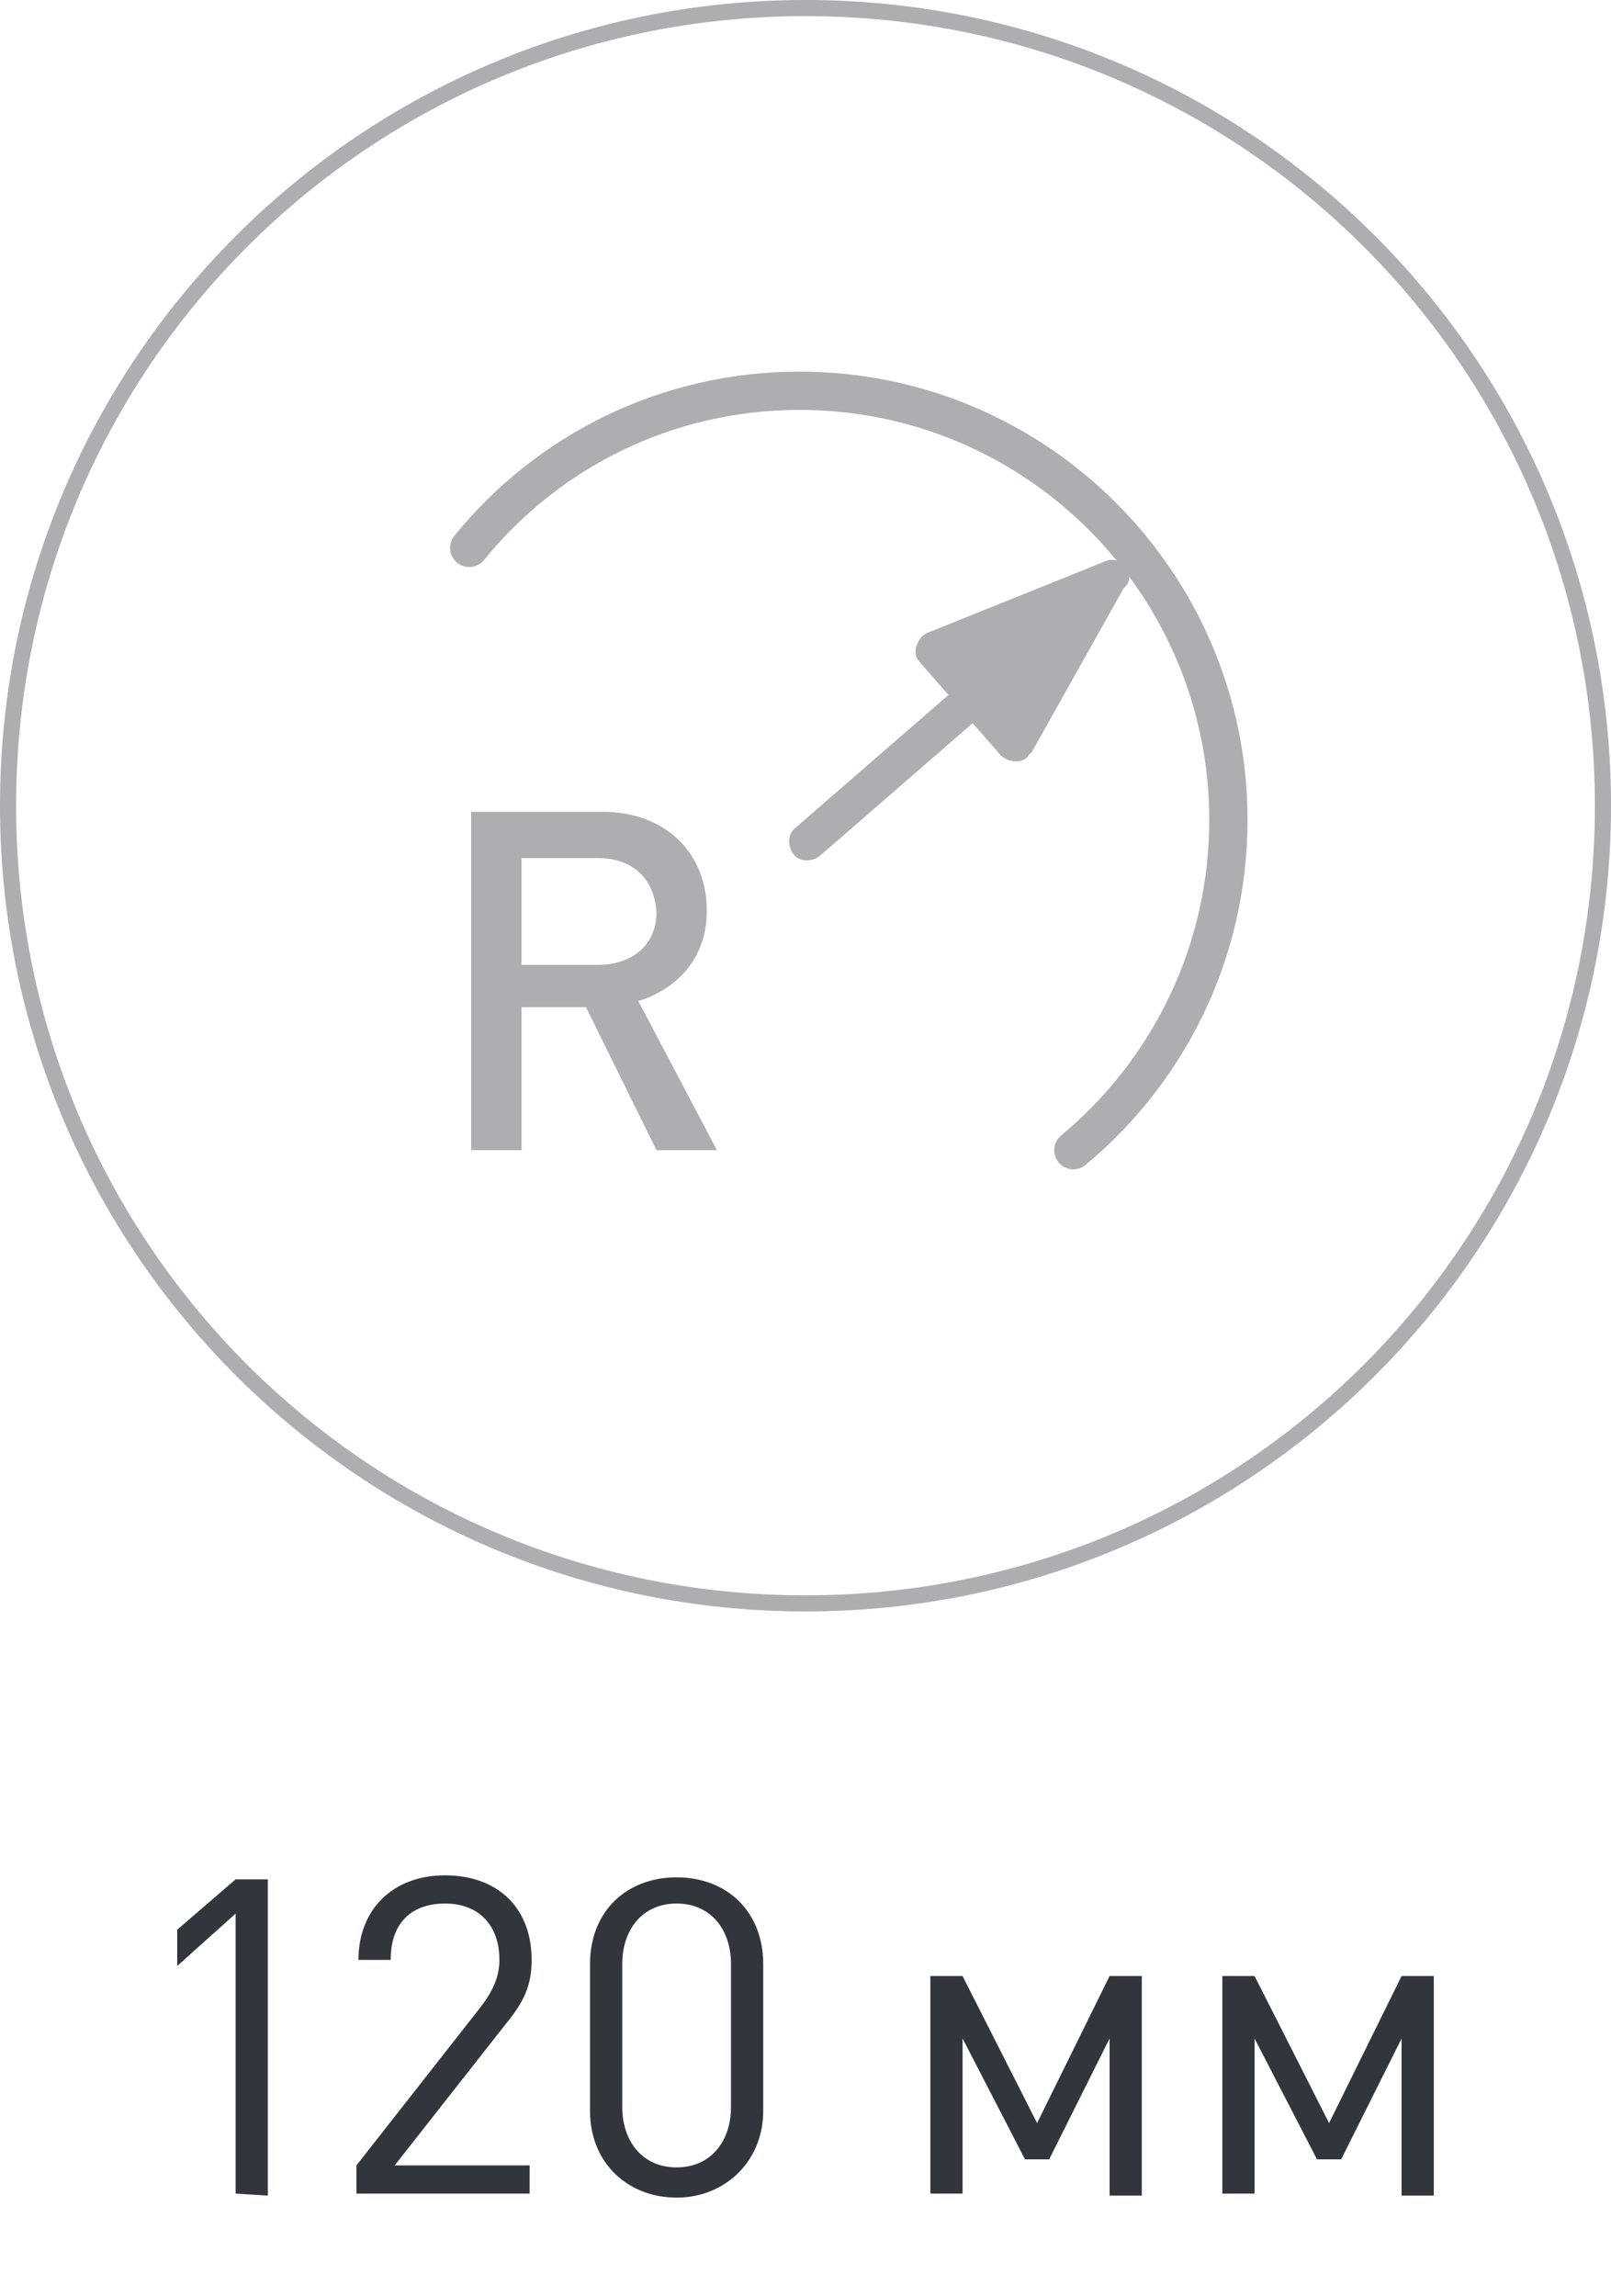 <?xml version="1.0" encoding="utf-8"?>
<!-- Generator: Adobe Illustrator 26.1.0, SVG Export Plug-In . SVG Version: 6.00 Build 0)  -->
<svg version="1.1" id="Layer_1" xmlns="http://www.w3.org/2000/svg" xmlns:xlink="http://www.w3.org/1999/xlink" x="0px" y="0px"
	 viewBox="0 0 80 114" style="enable-background:new 0 0 80 114;" xml:space="preserve">
<style type="text/css">
	.st0{fill:#ADAEB1;}
	.st1{fill:none;stroke:#ADAEB1;stroke-width:1.9;stroke-linecap:round;stroke-miterlimit:10;}
	.st2{fill:#31353C;}
</style>
<g>
	<path class="st0" d="M32.6,57.1L29.1,50h-3.2v7.1h-2.5V40.3h6.5c3.2,0,5.2,2.1,5.2,4.9c0,2.4-1.5,3.9-3.4,4.5l3.9,7.4
		C35.6,57.1,32.6,57.1,32.6,57.1z M29.7,42.6h-3.8v5.3h3.8c1.7,0,2.9-1,2.9-2.6C32.5,43.6,31.4,42.6,29.7,42.6z"/>
</g>
<path id="Контур_545_00000031890480156091999410000004630780669840118186_" class="st0" d="M40,80C17.9,80,0,62.1,0,40
	S17.9,0,40,0s40,17.9,40,40S62.1,80,40,80z M40,0.8C18.3,0.8,0.8,18.3,0.8,40S18.3,79.2,40,79.2S79.2,61.7,79.2,40l0,0
	C79.2,18.3,61.7,0.8,40,0.8L40,0.8z"/>
<path class="st0" d="M55.9,28.1c-0.3-0.3-0.7-0.4-1.1-0.2l-8.7,3.5c-0.3,0.1-0.5,0.4-0.6,0.7s0,0.6,0.2,0.8l1.4,1.6l-7.6,6.6
	c-0.4,0.3-0.4,0.9-0.1,1.3l0,0c0.3,0.4,0.9,0.4,1.3,0.1l7.6-6.6l1.4,1.6c0.2,0.2,0.5,0.3,0.8,0.3c0.2,0,0.4-0.1,0.5-0.2
	c0.1-0.1,0.1-0.2,0.2-0.2l4.6-8.2C56.2,28.9,56.1,28.4,55.9,28.1z"/>
<path class="st1" d="M53.3,57.1C58,53.2,61,47.3,61,40.7l0,0c0-11.7-9.5-21.3-21.3-21.3l0,0c-6.6,0-12.5,3-16.4,7.8"/>
<g>
	<path class="st2" d="M11.7,108.9V95l-2.9,2.6v-1.8l2.9-2.5h1.6V109L11.7,108.9L11.7,108.9z"/>
	<path class="st2" d="M17.7,108.9v-1.4l6.2-7.9c0.6-0.8,0.9-1.5,0.9-2.3c0-1.7-1-2.8-2.7-2.8c-1.5,0-2.7,0.8-2.7,2.8h-1.6
		c0-2.5,1.7-4.2,4.3-4.2c2.6,0,4.3,1.6,4.3,4.2c0,1.3-0.4,2.1-1.3,3.2l-5.5,7h6.7v1.4C26.3,108.9,17.7,108.9,17.7,108.9z"/>
	<path class="st2" d="M33.6,109.1c-2.4,0-4.3-1.7-4.3-4.3v-7.3c0-2.6,1.8-4.3,4.3-4.3s4.3,1.7,4.3,4.3v7.3
		C37.9,107.3,36,109.1,33.6,109.1z M36.3,97.5c0-1.7-1-3-2.7-3s-2.7,1.3-2.7,3v7.1c0,1.7,1,3,2.7,3s2.7-1.3,2.7-3V97.5z"/>
</g>
<g>
	<path class="st2" d="M55.1,108.9v-7.7l-3,6h-1.2l-3.1-6v7.7h-1.6V98.1h1.6l3.7,7.3l3.6-7.3h1.6v10.9H55.1z"/>
	<path class="st2" d="M69.6,108.9v-7.7l-3,6h-1.2l-3.1-6v7.7h-1.6V98.1h1.6l3.7,7.3l3.6-7.3h1.6v10.9H69.6z"/>
</g>
</svg>

